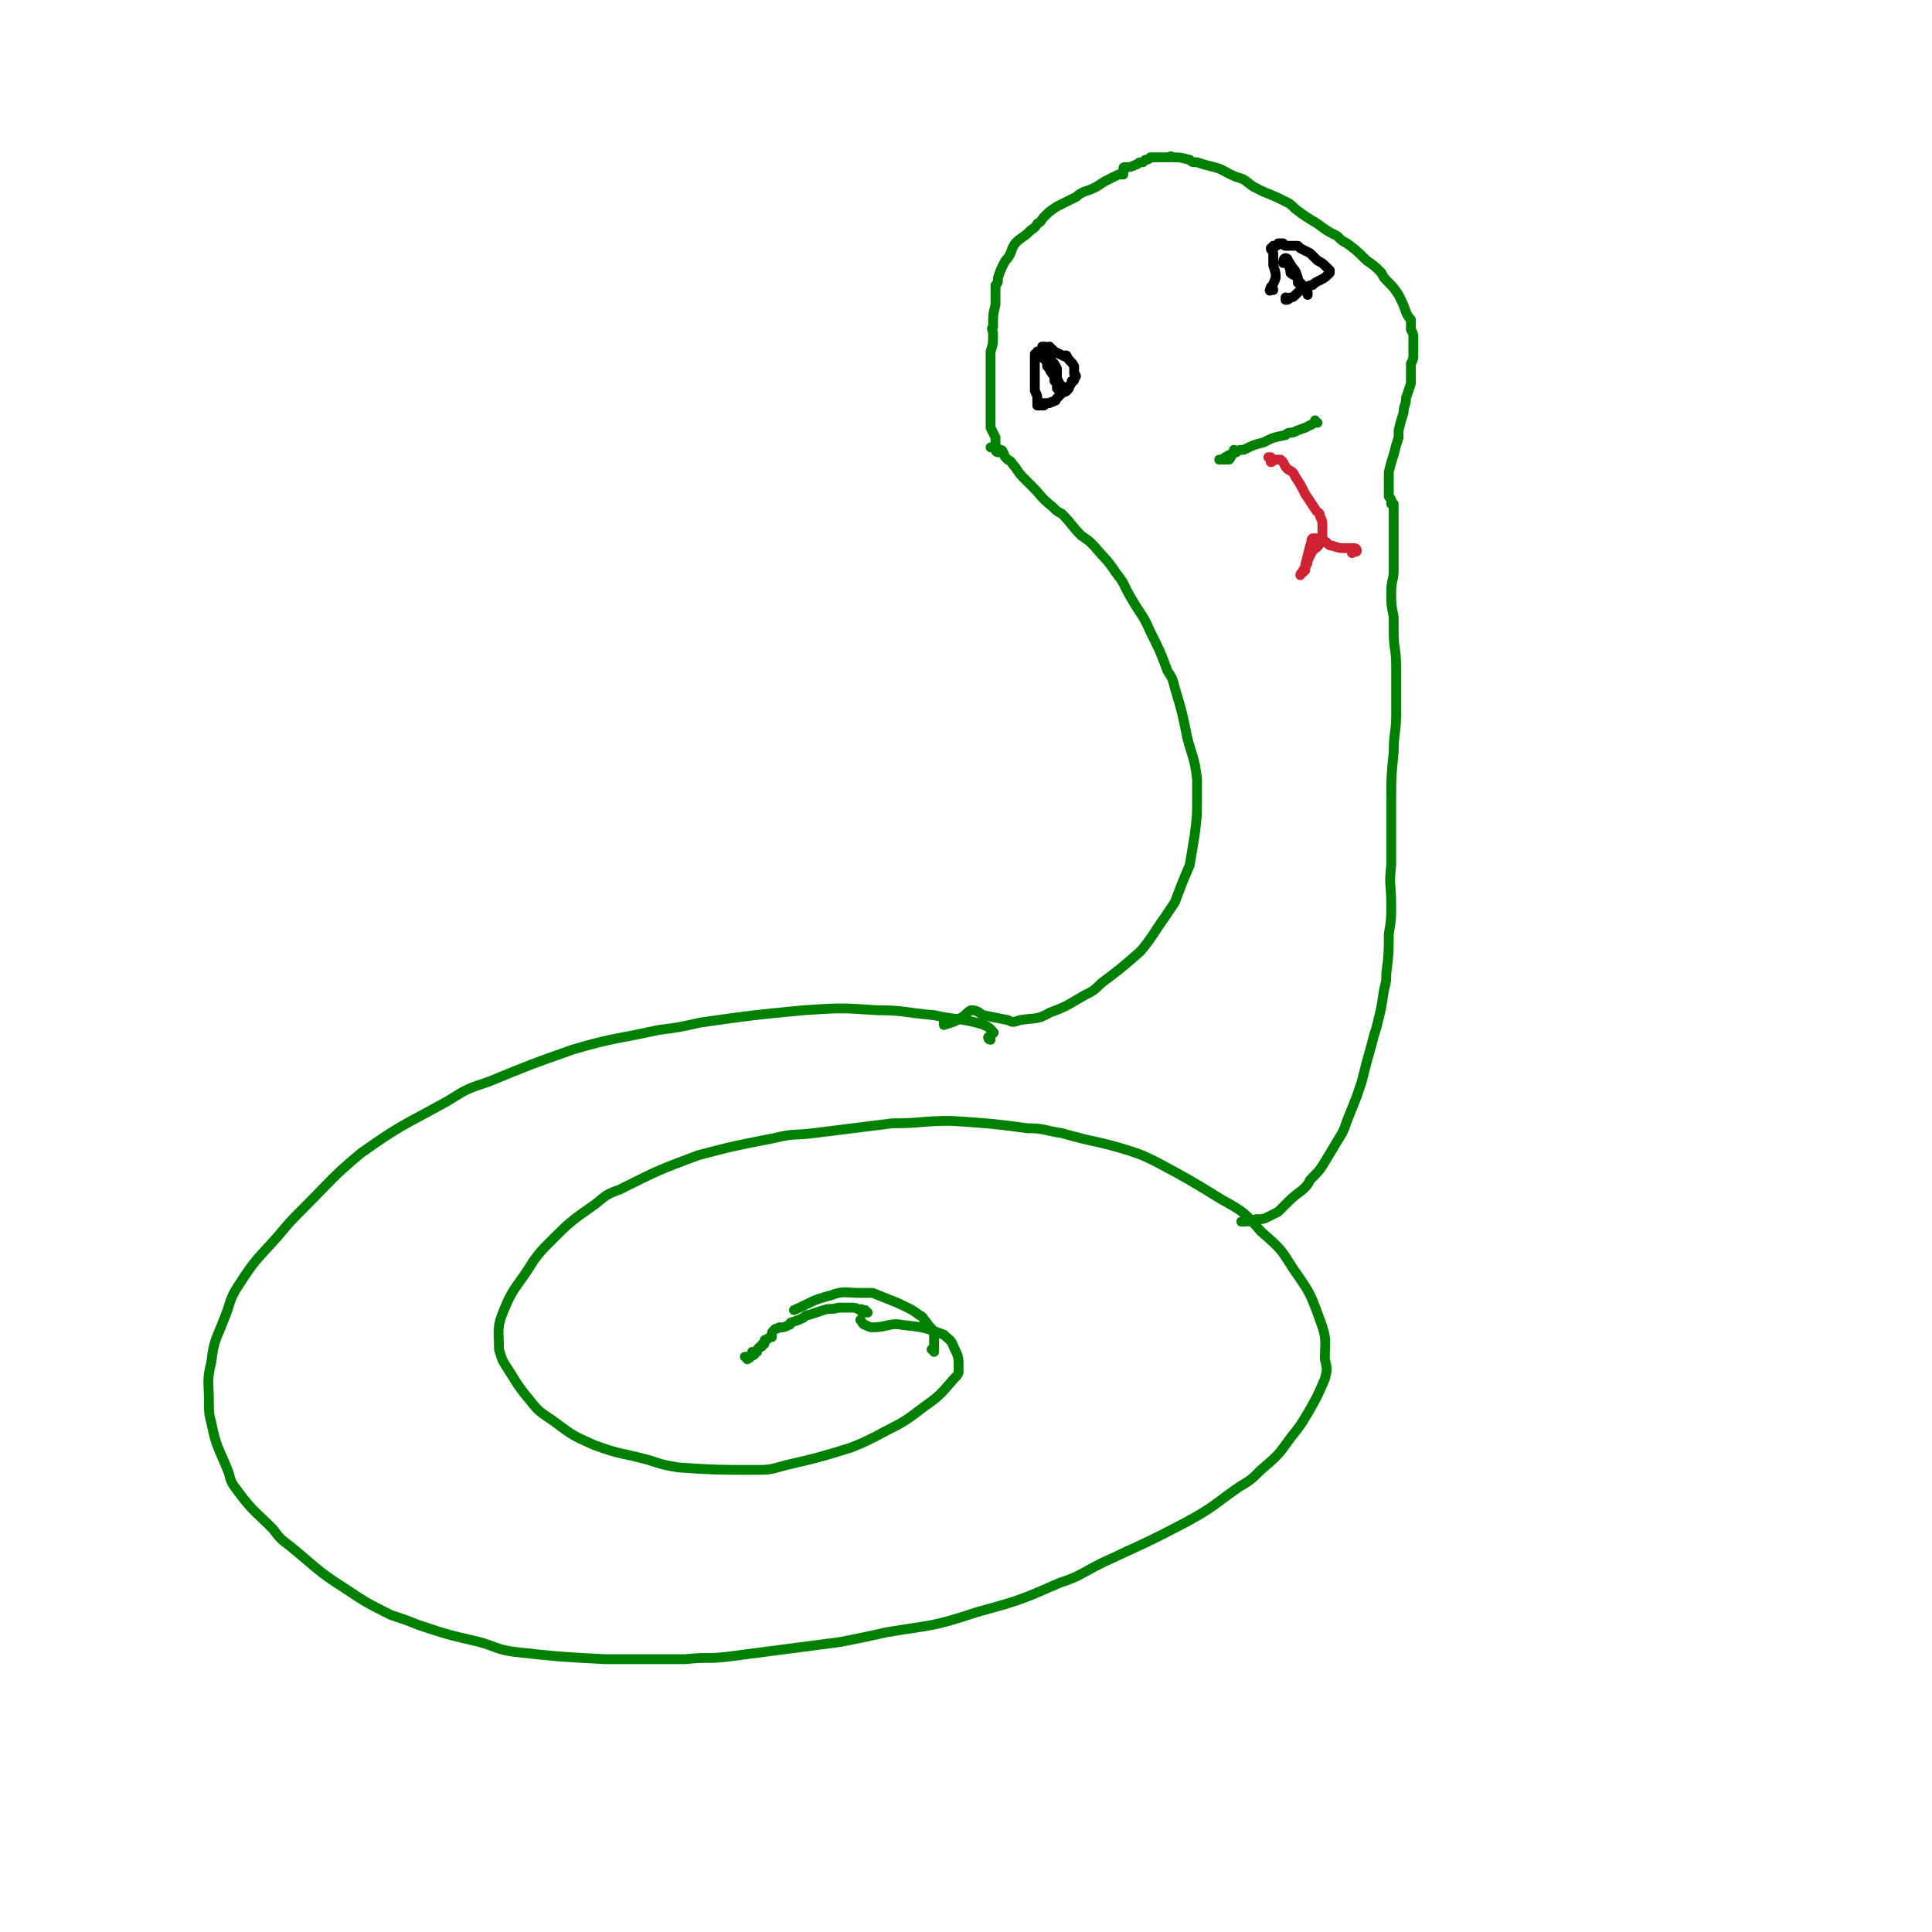 <svg viewBox='0 0 786 786' version='1.1' xmlns='http://www.w3.org/2000/svg' xmlns:xlink='http://www.w3.org/1999/xlink'><g fill='none' stroke='#008000' stroke-width='4' stroke-linecap='round' stroke-linejoin='round'><path d='M403,423c0,0 -1,0 -1,-1 1,-1 3,-2 2,-2 -1,-2 -3,-3 -7,-4 -8,-2 -8,-1 -17,-3 -12,-1 -12,-2 -23,-2 -15,-1 -15,-1 -30,0 -21,2 -21,2 -42,5 -9,2 -9,2 -17,3 -18,4 -18,3 -35,8 -17,6 -17,6 -34,13 -9,3 -9,3 -17,8 -18,10 -18,9 -35,21 -12,10 -12,11 -23,22 -6,6 -6,6 -11,12 -8,9 -9,9 -16,20 -4,6 -3,7 -6,14 -3,8 -4,8 -5,17 -2,8 -1,8 -1,17 0,4 0,4 1,8 2,10 3,10 7,20 1,4 1,4 4,8 6,8 7,8 14,15 3,4 3,4 7,7 11,9 11,10 22,17 9,6 9,6 19,11 6,2 6,2 11,4 12,4 12,4 25,7 7,2 7,3 14,4 18,2 18,2 37,3 17,0 17,0 33,0 9,-1 9,0 17,-1 23,-3 23,-3 46,-6 10,-2 10,-2 19,-4 18,-3 18,-2 36,-8 18,-5 18,-5 34,-12 9,-3 9,-4 17,-8 17,-8 18,-8 35,-17 11,-6 11,-7 21,-14 5,-3 5,-3 9,-7 7,-6 7,-6 12,-13 4,-5 4,-5 7,-10 4,-7 4,-7 7,-14 1,-4 1,-4 0,-8 0,-8 1,-8 -2,-16 -4,-11 -4,-11 -11,-21 -5,-8 -5,-8 -13,-15 -7,-8 -7,-8 -16,-13 -13,-8 -13,-8 -26,-15 -6,-3 -6,-3 -12,-5 -13,-4 -13,-3 -27,-7 -7,-1 -7,-2 -14,-2 -15,-2 -16,-2 -31,-3 -12,0 -12,1 -24,1 -16,2 -16,2 -32,4 -8,1 -8,0 -16,2 -15,3 -16,3 -31,7 -16,6 -16,6 -32,14 -6,2 -6,3 -10,6 -10,7 -10,7 -18,15 -4,4 -4,4 -7,8 -6,10 -8,10 -12,20 -3,7 -2,8 -2,16 1,3 1,4 3,7 4,6 4,7 9,13 4,5 4,5 10,9 8,6 8,6 17,10 11,4 11,3 22,6 6,2 6,2 12,3 15,1 15,1 31,1 6,0 6,0 13,-2 13,-3 13,-3 26,-7 5,-2 5,-2 11,-5 9,-5 9,-4 18,-11 7,-5 7,-5 13,-12 2,-2 2,-2 2,-4 0,-5 0,-5 -2,-9 -1,-3 -2,-3 -4,-5 -8,-3 -8,-3 -17,-4 -5,-1 -6,1 -12,1 -1,0 -1,0 -3,-1 -1,0 -1,-1 -2,-2 '/><path d='M385,416c0,0 0,-1 -1,-1 0,0 0,2 0,2 3,-1 4,-1 7,-3 2,-1 2,-2 4,-3 3,0 3,1 5,2 5,1 5,1 10,2 2,1 2,1 5,0 6,-1 7,0 12,-3 8,-3 7,-3 14,-7 4,-2 4,-2 7,-5 8,-6 8,-6 16,-13 5,-6 5,-7 10,-14 2,-3 2,-3 4,-6 3,-8 3,-8 6,-15 1,-6 1,-6 2,-12 1,-8 1,-8 1,-15 0,-4 0,-4 0,-8 -1,-9 -2,-9 -4,-17 -2,-10 -2,-10 -5,-20 -1,-4 -1,-4 -3,-7 -3,-8 -3,-8 -7,-16 -3,-7 -4,-7 -8,-14 -3,-5 -2,-5 -6,-10 -4,-6 -4,-5 -9,-11 -2,-2 -2,-2 -5,-4 -4,-4 -4,-5 -8,-9 -2,-1 -2,-1 -4,-3 -5,-4 -4,-4 -8,-8 -2,-2 -2,-2 -3,-3 -2,-2 -2,-2 -4,-5 -2,-2 -1,-2 -3,-3 -1,-1 -1,-1 -1,-1 -1,-1 0,-1 -1,-2 0,-1 -1,-1 -1,-1 -2,-1 -2,-1 -4,-1 '/><path d='M406,184c0,0 0,-1 -1,-1 0,0 1,1 1,1 0,0 -1,0 -1,-1 -1,-1 0,-1 0,-3 0,-1 0,-1 0,-2 -1,-2 -1,-2 -2,-4 0,-3 0,-3 0,-6 0,-4 0,-4 0,-7 0,-2 0,-2 0,-4 0,-5 0,-5 0,-10 0,-2 0,-2 0,-4 1,-3 1,-3 1,-7 0,-2 -1,-2 0,-3 0,-5 0,-5 1,-9 0,-4 0,-4 0,-8 1,-1 1,-1 1,-3 1,-3 1,-3 2,-5 1,-2 1,-2 2,-3 2,-3 1,-3 3,-6 3,-3 3,-2 6,-5 1,-1 2,-1 3,-3 2,-1 1,-1 3,-3 2,-2 2,-2 5,-4 4,-2 4,-2 8,-4 1,-1 1,-1 3,-2 3,-1 3,-1 5,-2 3,-2 3,-2 5,-3 2,-1 2,-1 4,-2 1,0 1,0 2,0 0,0 0,0 0,-1 0,0 0,0 0,0 0,-1 0,-1 0,-1 0,0 0,0 0,0 0,0 0,0 0,0 1,0 0,0 0,0 0,-1 0,0 0,0 0,0 0,0 0,0 1,0 0,0 0,0 0,-1 0,-1 1,-1 0,0 0,0 0,0 2,0 2,0 4,-1 1,0 1,-1 2,-1 0,0 1,0 1,0 1,-1 1,-1 1,-1 1,0 1,0 2,-1 2,0 2,0 4,0 2,0 2,0 4,0 0,0 0,-1 1,0 3,0 3,0 7,1 1,1 1,1 3,1 3,1 3,1 7,2 4,1 4,2 9,4 4,1 4,2 7,4 2,1 2,1 4,2 5,2 5,2 9,4 2,1 2,1 4,3 4,3 4,3 9,6 4,3 4,3 8,5 2,2 2,2 4,3 4,3 4,3 8,7 3,2 3,2 6,5 1,2 1,2 3,4 2,2 2,2 4,5 2,4 2,4 3,7 1,2 1,2 2,3 0,2 0,2 0,4 1,2 1,2 1,3 0,4 0,4 0,7 0,2 0,2 -1,4 0,4 0,4 0,8 -1,3 -1,3 -2,6 0,3 -1,3 -1,6 -1,3 -1,3 -2,7 0,1 0,1 0,3 -1,3 -1,3 -2,7 -1,3 -1,3 -2,7 0,1 0,1 0,2 0,2 0,2 0,4 0,1 0,1 0,2 0,1 0,1 0,2 1,1 1,1 1,2 0,0 0,0 0,1 1,0 1,0 1,0 0,1 0,1 0,1 0,1 0,1 0,3 0,0 0,0 0,1 0,1 0,1 0,3 0,1 0,1 0,3 0,3 0,3 0,6 0,5 0,5 0,10 0,4 -1,4 -1,9 0,5 0,5 1,10 0,3 0,3 0,6 0,7 1,7 1,14 0,6 0,6 0,13 0,3 0,3 0,7 0,7 -1,7 -1,15 -1,10 -1,10 -1,20 0,4 0,4 0,8 0,9 0,9 0,18 -1,8 0,8 0,16 0,6 0,6 -1,12 0,8 0,8 -1,16 0,3 0,3 -1,7 -1,7 -1,7 -3,15 -1,3 -1,3 -2,7 -2,7 -2,7 -4,15 -1,3 -1,3 -2,6 -2,5 -2,5 -4,10 -1,3 -1,3 -2,5 -3,5 -3,5 -6,10 -3,5 -3,5 -7,9 -1,2 -1,2 -3,4 -4,3 -4,3 -7,6 -2,2 -2,2 -3,3 -2,1 -2,1 -4,2 -2,1 -2,1 -5,1 -3,1 -3,1 -6,1 '/><path d='M536,172c0,0 -1,0 -1,-1 0,0 0,1 0,1 -2,1 -2,1 -4,2 -3,1 -3,1 -5,2 -2,0 -2,0 -3,1 -5,1 -5,1 -9,3 -4,1 -4,1 -8,3 -2,0 -2,0 -3,1 -3,1 -3,1 -6,3 -1,0 -1,0 -1,0 0,0 0,0 0,0 0,0 0,0 1,0 1,0 1,0 1,0 1,0 1,0 2,0 1,-1 1,-2 2,-3 1,0 0,0 0,-1 '/></g>
<g fill='none' stroke='#CF2233' stroke-width='4' stroke-linecap='round' stroke-linejoin='round'><path d='M517,187c0,0 -1,-1 -1,-1 0,0 0,0 1,0 0,1 0,1 0,2 1,0 1,-1 2,-1 0,0 0,0 1,0 0,0 0,0 0,0 0,0 0,0 0,0 1,0 1,0 1,0 1,1 1,1 1,1 1,2 1,2 2,3 2,1 2,1 3,3 2,3 2,3 4,7 2,3 2,3 4,6 1,2 2,1 2,3 1,2 1,2 1,5 0,2 0,2 0,5 0,1 -1,1 -1,1 -1,2 -2,2 -3,3 -1,2 -1,2 -2,4 0,1 0,1 -1,3 -1,1 -1,1 -1,2 -1,0 -1,1 -1,1 0,-1 1,-1 2,-2 0,-1 0,-1 0,-2 1,-4 1,-4 2,-8 1,-2 0,-2 1,-3 0,0 0,0 1,0 1,0 1,0 3,1 1,0 1,0 2,1 1,1 1,1 2,1 3,1 3,1 5,1 2,0 2,0 4,0 1,0 1,1 1,1 0,1 -1,0 -2,1 '/></g>
<g fill='none' stroke='#000000' stroke-width='4' stroke-linecap='round' stroke-linejoin='round'><path d='M425,142c0,-1 -1,-1 -1,-1 0,0 0,0 0,0 1,0 1,0 1,0 0,0 0,0 0,0 0,0 0,0 0,0 1,1 1,0 2,0 0,1 0,1 1,1 0,0 0,0 1,1 2,1 2,1 4,2 0,0 1,-1 1,0 1,2 2,2 3,4 0,2 0,2 0,3 1,1 1,1 0,2 0,1 0,1 -1,1 0,1 0,1 -1,2 0,1 0,1 -1,2 -1,1 -1,0 -2,1 -1,1 -1,1 -2,2 -1,1 0,1 -1,1 -1,1 -1,0 -2,1 -1,0 -1,0 -2,0 0,0 0,0 0,0 0,1 0,1 -1,1 0,0 0,0 0,0 1,0 0,0 0,-1 0,0 0,1 0,1 0,0 0,0 0,0 1,0 0,0 0,-1 0,0 0,1 0,1 0,0 0,0 0,0 1,0 0,0 0,-1 0,0 0,1 0,1 0,0 0,0 0,0 0,0 0,0 0,0 0,0 0,0 0,0 0,0 -1,-1 -1,-1 0,0 0,0 1,1 0,0 0,0 0,0 0,0 0,-1 -1,-1 0,0 0,1 0,1 0,0 0,0 -1,0 0,0 0,0 0,0 0,0 0,0 0,0 0,-1 0,-1 0,-1 0,-1 0,-1 0,-2 0,-1 0,-1 -1,-3 0,-2 0,-2 0,-4 0,-1 0,-1 0,-3 0,-3 0,-3 0,-6 0,-1 0,-1 0,-2 1,0 1,0 1,0 0,0 0,0 0,0 0,0 0,0 1,0 0,0 0,0 0,0 0,0 -1,-1 -1,-1 0,0 0,0 1,1 0,0 0,0 0,0 0,0 0,0 0,0 1,1 1,1 1,1 0,1 1,1 1,1 2,3 1,3 3,6 1,1 1,1 1,3 1,1 1,1 1,2 0,1 0,1 0,1 0,0 0,0 0,0 1,1 0,0 0,0 0,-1 0,-1 0,-2 -1,-2 -1,-2 -2,-5 -1,-1 -1,-1 -2,-2 0,-2 0,-3 -1,-5 0,0 0,0 0,0 2,1 2,1 3,3 1,1 1,1 2,3 0,1 0,1 0,3 0,1 0,1 1,3 0,0 0,0 0,0 0,1 -1,1 0,1 0,0 0,0 1,0 0,0 0,1 1,1 0,0 0,0 1,0 '/><path d='M518,118c0,-1 -1,-2 -1,-1 0,0 -1,2 0,1 0,-1 1,-2 2,-5 0,-2 0,-2 -1,-5 0,-2 0,-2 0,-4 0,-1 0,-1 0,-1 0,-1 -1,-1 -1,-2 1,0 0,0 1,-1 0,0 0,0 1,0 0,0 0,0 0,0 1,0 1,-1 1,-1 0,0 0,0 1,0 0,0 0,0 1,0 0,0 0,1 1,1 1,0 1,0 3,0 1,0 1,0 2,0 1,1 1,1 1,1 2,1 2,1 4,2 1,1 1,1 3,3 2,1 2,1 4,3 0,0 0,0 1,1 0,0 0,0 0,1 1,0 1,0 0,0 -2,2 -2,2 -4,3 -2,1 -2,1 -3,2 -1,0 -1,0 -3,1 -2,1 -2,1 -4,3 -1,1 -1,1 -2,1 -1,1 -1,1 -2,1 0,0 0,0 0,0 0,-1 0,-1 0,-1 '/><path d='M524,106c0,0 0,-1 -1,-1 -1,0 -1,2 -1,2 0,0 0,-2 1,-2 0,0 0,1 1,1 2,3 2,3 3,6 1,1 1,1 1,2 1,2 1,2 3,3 0,0 1,0 1,0 0,0 -1,0 -1,0 -1,-1 -2,-1 -3,-2 0,-1 0,-1 0,-2 -1,-1 -2,-1 -3,-2 0,-2 -1,-3 -1,-4 0,0 1,0 1,1 2,2 2,2 3,5 0,1 0,1 1,2 1,1 1,1 2,3 0,0 0,1 1,1 0,1 0,0 0,1 '/></g>
<g fill='none' stroke='#008000' stroke-width='4' stroke-linecap='round' stroke-linejoin='round'><path d='M353,534c-1,0 -1,-1 -1,-1 0,0 0,1 0,1 0,0 -1,0 -1,0 -1,0 0,-1 0,-1 -1,-1 -1,0 -1,0 -2,-1 -2,-1 -4,-1 -1,0 -1,0 -3,0 -1,0 -1,0 -2,0 -3,1 -3,0 -6,1 -3,1 -3,1 -6,2 -1,0 -1,0 -2,1 -2,1 -2,1 -5,2 -1,0 0,1 -1,1 -2,1 -2,1 -3,1 -1,0 -1,0 -1,0 -1,1 -1,0 -2,1 -1,1 -1,1 -1,2 0,0 0,0 0,1 -1,0 -1,0 -2,1 -1,0 -1,0 -1,1 0,1 0,1 -1,1 0,1 0,1 -1,1 0,0 0,0 0,0 -1,1 -1,1 -1,2 -1,0 -1,0 -1,0 0,0 0,0 0,0 0,1 0,0 -1,0 0,0 1,1 1,1 -1,1 -1,0 -1,0 -1,1 -1,1 -1,1 0,0 0,0 0,0 0,1 0,0 -1,0 0,0 0,0 0,1 0,0 0,0 0,0 0,0 0,-1 0,-1 -1,0 -1,0 -1,0 '/><path d='M380,550c0,-1 -1,-1 -1,-1 0,0 1,0 1,0 0,-2 0,-2 0,-4 0,-2 0,-2 0,-3 -1,-2 -2,-2 -3,-4 -2,-2 -1,-2 -3,-3 -4,-3 -5,-3 -9,-5 -5,-2 -5,-2 -10,-4 -2,0 -3,0 -5,0 -6,0 -7,-1 -12,1 -8,2 -8,3 -15,6 '/></g>
</svg>